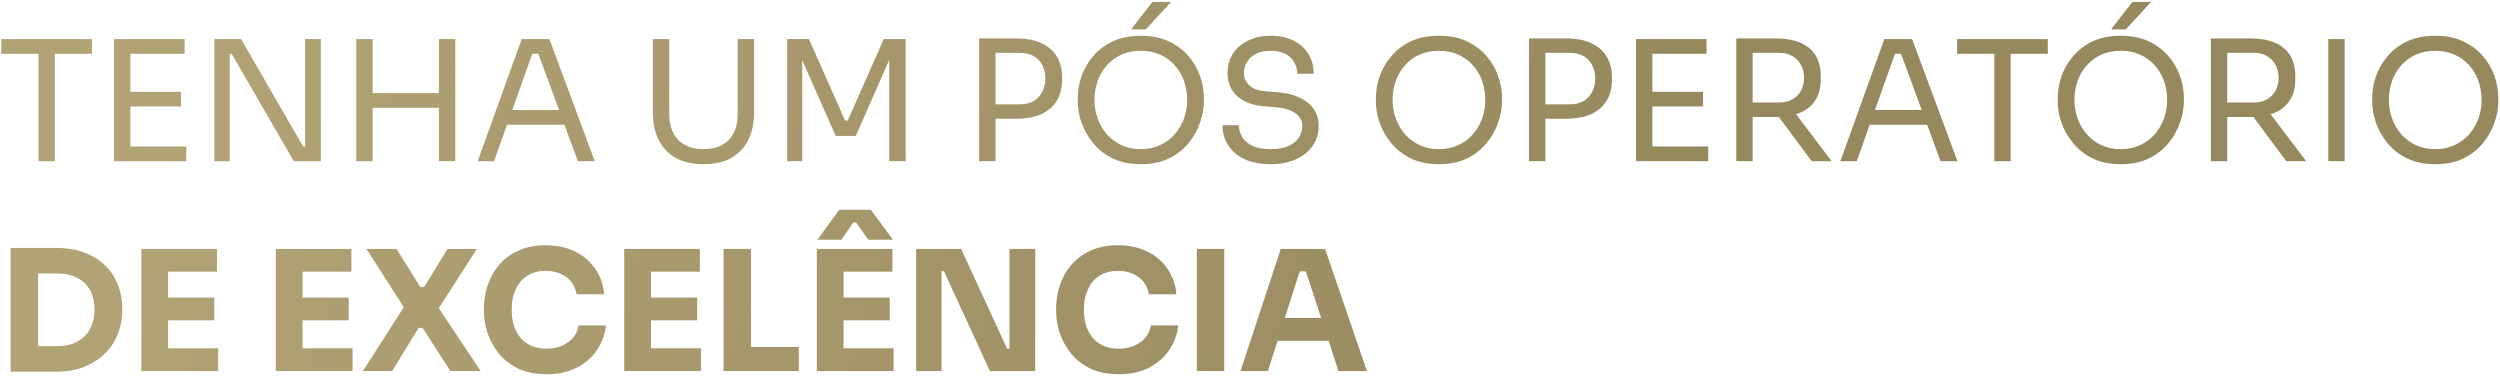 <svg xmlns="http://www.w3.org/2000/svg" width="822" height="124" viewBox="0 0 822 124" fill="none"><path d="M12.64 53V16.59H18.03V53H12.64ZM0.43 17.69V12.85H30.24V17.69H0.43ZM37.486 53V12.85H42.876V53H37.486ZM41.776 53V48.16H61.246V53H41.776ZM41.776 35.015V30.175H59.541V35.015H41.776ZM41.776 17.69V12.85H60.696V17.69H41.776ZM70.465 53V12.85H79.265L99.67 48.16H101.43L100.33 49.15V12.85H105.5V53H96.59L76.185 17.69H74.425L75.525 16.7V53H70.465ZM144.31 53V12.85H149.7V53H144.31ZM117.14 53V12.85H122.53V53H117.14ZM121.43 35.455V30.615H145.41V35.455H121.43ZM157.054 53L171.519 12.85H180.649L195.554 53H189.999L176.524 16.37L179.164 17.69H172.674L175.479 16.37L162.444 53H157.054ZM165.689 41.01L167.504 36.17H184.829L186.644 41.01H165.689ZM231.326 53.99C227.696 53.99 224.634 53.293 222.141 51.9C219.684 50.47 217.814 48.49 216.531 45.96C215.284 43.393 214.661 40.423 214.661 37.05V12.85H220.051V37.71C220.051 39.947 220.472 41.927 221.316 43.65C222.196 45.337 223.479 46.657 225.166 47.61C226.852 48.563 228.906 49.04 231.326 49.04C233.746 49.04 235.781 48.582 237.431 47.665C239.117 46.712 240.382 45.392 241.226 43.705C242.106 41.982 242.546 39.983 242.546 37.71V12.85H247.936V37.05C247.936 40.423 247.312 43.393 246.066 45.96C244.819 48.49 242.967 50.47 240.511 51.9C238.054 53.293 234.992 53.99 231.326 53.99ZM258.829 53V12.85H265.979L277.859 39.635H278.739L290.564 12.85H297.769V53H292.379V18.735L292.764 18.845L281.379 44.695H274.779L263.339 18.845L263.779 18.735V53H258.829ZM326.229 39.03V34.3H335.194C337.101 34.3 338.678 33.933 339.924 33.2C341.171 32.43 342.106 31.403 342.729 30.12C343.389 28.837 343.719 27.407 343.719 25.83C343.719 24.217 343.389 22.768 342.729 21.485C342.106 20.202 341.171 19.193 339.924 18.46C338.678 17.727 337.101 17.36 335.194 17.36H326.229V12.63H334.204C337.504 12.63 340.254 13.162 342.454 14.225C344.691 15.252 346.378 16.718 347.514 18.625C348.651 20.532 349.219 22.787 349.219 25.39V26.27C349.219 28.837 348.651 31.092 347.514 33.035C346.378 34.942 344.691 36.427 342.454 37.49C340.254 38.517 337.504 39.03 334.204 39.03H326.229ZM321.939 53V12.63H327.329V53H321.939ZM375.105 53.99C371.512 53.99 368.413 53.348 365.81 52.065C363.207 50.782 361.062 49.095 359.375 47.005C357.688 44.915 356.423 42.678 355.58 40.295C354.773 37.912 354.37 35.62 354.37 33.42V32.21C354.37 29.827 354.792 27.425 355.635 25.005C356.478 22.585 357.762 20.385 359.485 18.405C361.208 16.388 363.353 14.775 365.92 13.565C368.523 12.355 371.585 11.75 375.105 11.75C378.625 11.75 381.668 12.355 384.235 13.565C386.838 14.775 389.002 16.388 390.725 18.405C392.448 20.385 393.732 22.585 394.575 25.005C395.418 27.425 395.84 29.827 395.84 32.21V33.42C395.84 35.62 395.418 37.912 394.575 40.295C393.768 42.678 392.522 44.915 390.835 47.005C389.148 49.095 387.003 50.782 384.4 52.065C381.797 53.348 378.698 53.99 375.105 53.99ZM375.105 49.04C377.452 49.04 379.56 48.6 381.43 47.72C383.337 46.84 384.95 45.648 386.27 44.145C387.59 42.605 388.598 40.882 389.295 38.975C389.992 37.032 390.34 34.997 390.34 32.87C390.34 30.633 389.992 28.543 389.295 26.6C388.598 24.657 387.59 22.952 386.27 21.485C384.95 19.982 383.337 18.808 381.43 17.965C379.56 17.122 377.452 16.7 375.105 16.7C372.758 16.7 370.632 17.122 368.725 17.965C366.855 18.808 365.26 19.982 363.94 21.485C362.62 22.952 361.612 24.657 360.915 26.6C360.218 28.543 359.87 30.633 359.87 32.87C359.87 34.997 360.218 37.032 360.915 38.975C361.612 40.882 362.62 42.605 363.94 44.145C365.26 45.648 366.855 46.84 368.725 47.72C370.632 48.6 372.758 49.04 375.105 49.04ZM371.915 9.66L378.9 0.64H385.06L376.755 9.66H371.915ZM417.743 53.99C414.406 53.99 411.565 53.44 409.218 52.34C406.871 51.24 405.075 49.718 403.828 47.775C402.581 45.832 401.958 43.632 401.958 41.175H407.348C407.348 42.385 407.66 43.595 408.283 44.805C408.943 46.015 410.025 47.023 411.528 47.83C413.068 48.637 415.14 49.04 417.743 49.04C420.163 49.04 422.143 48.692 423.683 47.995C425.223 47.262 426.36 46.327 427.093 45.19C427.826 44.017 428.193 42.752 428.193 41.395C428.193 39.745 427.478 38.388 426.048 37.325C424.618 36.225 422.528 35.547 419.778 35.29L415.323 34.905C411.766 34.612 408.925 33.512 406.798 31.605C404.671 29.698 403.608 27.187 403.608 24.07C403.608 21.613 404.195 19.468 405.368 17.635C406.578 15.802 408.246 14.372 410.373 13.345C412.5 12.282 414.975 11.75 417.798 11.75C420.585 11.75 423.041 12.263 425.168 13.29C427.295 14.317 428.945 15.765 430.118 17.635C431.328 19.468 431.933 21.668 431.933 24.235H426.543C426.543 22.952 426.231 21.742 425.608 20.605C425.021 19.468 424.086 18.533 422.803 17.8C421.52 17.067 419.851 16.7 417.798 16.7C415.818 16.7 414.168 17.048 412.848 17.745C411.565 18.442 410.593 19.358 409.933 20.495C409.31 21.595 408.998 22.787 408.998 24.07C408.998 25.537 409.566 26.838 410.703 27.975C411.84 29.112 413.526 29.772 415.763 29.955L420.218 30.34C422.968 30.56 425.333 31.147 427.313 32.1C429.33 33.017 430.87 34.263 431.933 35.84C433.033 37.38 433.583 39.232 433.583 41.395C433.583 43.852 432.923 46.033 431.603 47.94C430.283 49.847 428.431 51.332 426.048 52.395C423.665 53.458 420.896 53.99 417.743 53.99ZM473.128 53.99C469.534 53.99 466.436 53.348 463.832 52.065C461.229 50.782 459.084 49.095 457.397 47.005C455.711 44.915 454.446 42.678 453.603 40.295C452.796 37.912 452.393 35.62 452.393 33.42V32.21C452.393 29.827 452.814 27.425 453.658 25.005C454.501 22.585 455.784 20.385 457.508 18.405C459.231 16.388 461.376 14.775 463.943 13.565C466.546 12.355 469.608 11.75 473.128 11.75C476.648 11.75 479.691 12.355 482.258 13.565C484.861 14.775 487.024 16.388 488.748 18.405C490.471 20.385 491.754 22.585 492.598 25.005C493.441 27.425 493.863 29.827 493.863 32.21V33.42C493.863 35.62 493.441 37.912 492.598 40.295C491.791 42.678 490.544 44.915 488.858 47.005C487.171 49.095 485.026 50.782 482.423 52.065C479.819 53.348 476.721 53.99 473.128 53.99ZM473.128 49.04C475.474 49.04 477.583 48.6 479.453 47.72C481.359 46.84 482.973 45.648 484.293 44.145C485.613 42.605 486.621 40.882 487.318 38.975C488.014 37.032 488.363 34.997 488.363 32.87C488.363 30.633 488.014 28.543 487.318 26.6C486.621 24.657 485.613 22.952 484.293 21.485C482.973 19.982 481.359 18.808 479.453 17.965C477.583 17.122 475.474 16.7 473.128 16.7C470.781 16.7 468.654 17.122 466.748 17.965C464.878 18.808 463.283 19.982 461.963 21.485C460.643 22.952 459.634 24.657 458.938 26.6C458.241 28.543 457.893 30.633 457.893 32.87C457.893 34.997 458.241 37.032 458.938 38.975C459.634 40.882 460.643 42.605 461.963 44.145C463.283 45.648 464.878 46.84 466.748 47.72C468.654 48.6 470.781 49.04 473.128 49.04ZM507.02 39.03V34.3H515.985C517.892 34.3 519.469 33.933 520.715 33.2C521.962 32.43 522.897 31.403 523.52 30.12C524.18 28.837 524.51 27.407 524.51 25.83C524.51 24.217 524.18 22.768 523.52 21.485C522.897 20.202 521.962 19.193 520.715 18.46C519.469 17.727 517.892 17.36 515.985 17.36H507.02V12.63H514.995C518.295 12.63 521.045 13.162 523.245 14.225C525.482 15.252 527.169 16.718 528.305 18.625C529.442 20.532 530.01 22.787 530.01 25.39V26.27C530.01 28.837 529.442 31.092 528.305 33.035C527.169 34.942 525.482 36.427 523.245 37.49C521.045 38.517 518.295 39.03 514.995 39.03H507.02ZM502.73 53V12.63H508.12V53H502.73ZM537.911 53V12.85H543.301V53H537.911ZM542.201 53V48.16H561.671V53H542.201ZM542.201 35.015V30.175H559.966V35.015H542.201ZM542.201 17.69V12.85H561.121V17.69H542.201ZM570.89 53V12.63H576.28V53H570.89ZM595.695 53L582.385 35.125H588.71L602.24 53H595.695ZM574.245 38.48V33.695H585.025C586.711 33.695 588.16 33.347 589.37 32.65C590.58 31.953 591.515 31 592.175 29.79C592.835 28.543 593.165 27.132 593.165 25.555C593.165 23.978 592.835 22.585 592.175 21.375C591.515 20.128 590.58 19.157 589.37 18.46C588.16 17.727 586.711 17.36 585.025 17.36H574.245V12.63H584.035C586.968 12.63 589.535 13.07 591.735 13.95C593.935 14.83 595.64 16.187 596.85 18.02C598.06 19.853 598.665 22.218 598.665 25.115V25.995C598.665 28.892 598.041 31.257 596.795 33.09C595.585 34.923 593.88 36.28 591.68 37.16C589.516 38.04 586.968 38.48 584.035 38.48H574.245ZM605.11 53L619.575 12.85H628.705L643.61 53H638.055L624.58 16.37L627.22 17.69H620.73L623.535 16.37L610.5 53H605.11ZM613.745 41.01L615.56 36.17H632.885L634.7 41.01H613.745ZM655.721 53V16.59H661.111V53H655.721ZM643.511 17.69V12.85H673.321V17.69H643.511ZM697.317 53.99C693.724 53.99 690.625 53.348 688.022 52.065C685.419 50.782 683.274 49.095 681.587 47.005C679.9 44.915 678.635 42.678 677.792 40.295C676.985 37.912 676.582 35.62 676.582 33.42V32.21C676.582 29.827 677.004 27.425 677.847 25.005C678.69 22.585 679.974 20.385 681.697 18.405C683.42 16.388 685.565 14.775 688.132 13.565C690.735 12.355 693.797 11.75 697.317 11.75C700.837 11.75 703.88 12.355 706.447 13.565C709.05 14.775 711.214 16.388 712.937 18.405C714.66 20.385 715.944 22.585 716.787 25.005C717.63 27.425 718.052 29.827 718.052 32.21V33.42C718.052 35.62 717.63 37.912 716.787 40.295C715.98 42.678 714.734 44.915 713.047 47.005C711.36 49.095 709.215 50.782 706.612 52.065C704.009 53.348 700.91 53.99 697.317 53.99ZM697.317 49.04C699.664 49.04 701.772 48.6 703.642 47.72C705.549 46.84 707.162 45.648 708.482 44.145C709.802 42.605 710.81 40.882 711.507 38.975C712.204 37.032 712.552 34.997 712.552 32.87C712.552 30.633 712.204 28.543 711.507 26.6C710.81 24.657 709.802 22.952 708.482 21.485C707.162 19.982 705.549 18.808 703.642 17.965C701.772 17.122 699.664 16.7 697.317 16.7C694.97 16.7 692.844 17.122 690.937 17.965C689.067 18.808 687.472 19.982 686.152 21.485C684.832 22.952 683.824 24.657 683.127 26.6C682.43 28.543 682.082 30.633 682.082 32.87C682.082 34.997 682.43 37.032 683.127 38.975C683.824 40.882 684.832 42.605 686.152 44.145C687.472 45.648 689.067 46.84 690.937 47.72C692.844 48.6 694.97 49.04 697.317 49.04ZM694.127 9.66L701.112 0.64H707.272L698.967 9.66H694.127ZM726.92 53V12.63H732.31V53H726.92ZM751.725 53L738.415 35.125H744.74L758.27 53H751.725ZM730.275 38.48V33.695H741.055C742.742 33.695 744.19 33.347 745.4 32.65C746.61 31.953 747.545 31 748.205 29.79C748.865 28.543 749.195 27.132 749.195 25.555C749.195 23.978 748.865 22.585 748.205 21.375C747.545 20.128 746.61 19.157 745.4 18.46C744.19 17.727 742.742 17.36 741.055 17.36H730.275V12.63H740.065C742.998 12.63 745.565 13.07 747.765 13.95C749.965 14.83 751.67 16.187 752.88 18.02C754.09 19.853 754.695 22.218 754.695 25.115V25.995C754.695 28.892 754.072 31.257 752.825 33.09C751.615 34.923 749.91 36.28 747.71 37.16C745.547 38.04 742.998 38.48 740.065 38.48H730.275ZM765.541 53V12.85H770.931V53H765.541ZM800.711 53.99C797.117 53.99 794.019 53.348 791.416 52.065C788.812 50.782 786.667 49.095 784.981 47.005C783.294 44.915 782.029 42.678 781.186 40.295C780.379 37.912 779.976 35.62 779.976 33.42V32.21C779.976 29.827 780.397 27.425 781.241 25.005C782.084 22.585 783.367 20.385 785.091 18.405C786.814 16.388 788.959 14.775 791.526 13.565C794.129 12.355 797.191 11.75 800.711 11.75C804.231 11.75 807.274 12.355 809.841 13.565C812.444 14.775 814.607 16.388 816.331 18.405C818.054 20.385 819.337 22.585 820.181 25.005C821.024 27.425 821.446 29.827 821.446 32.21V33.42C821.446 35.62 821.024 37.912 820.181 40.295C819.374 42.678 818.127 44.915 816.441 47.005C814.754 49.095 812.609 50.782 810.006 52.065C807.402 53.348 804.304 53.99 800.711 53.99ZM800.711 49.04C803.057 49.04 805.166 48.6 807.036 47.72C808.942 46.84 810.556 45.648 811.876 44.145C813.196 42.605 814.204 40.882 814.901 38.975C815.597 37.032 815.946 34.997 815.946 32.87C815.946 30.633 815.597 28.543 814.901 26.6C814.204 24.657 813.196 22.952 811.876 21.485C810.556 19.982 808.942 18.808 807.036 17.965C805.166 17.122 803.057 16.7 800.711 16.7C798.364 16.7 796.237 17.122 794.331 17.965C792.461 18.808 790.866 19.982 789.546 21.485C788.226 22.952 787.217 24.657 786.521 26.6C785.824 28.543 785.476 30.633 785.476 32.87C785.476 34.997 785.824 37.032 786.521 38.975C787.217 40.882 788.226 42.605 789.546 44.145C790.866 45.648 792.461 46.84 794.331 47.72C796.237 48.6 798.364 49.04 800.711 49.04ZM11.43 122.22V113.805H18.91C20.78 113.805 22.467 113.53 23.97 112.98C25.473 112.393 26.757 111.587 27.82 110.56C28.883 109.497 29.69 108.232 30.24 106.765C30.79 105.262 31.065 103.612 31.065 101.815C31.065 99.945 30.79 98.277 30.24 96.81C29.69 95.343 28.883 94.097 27.82 93.07C26.757 92.043 25.473 91.273 23.97 90.76C22.467 90.21 20.78 89.935 18.91 89.935H11.43V81.52H18.415C22.045 81.52 25.217 82.052 27.93 83.115C30.643 84.178 32.917 85.627 34.75 87.46C36.583 89.293 37.94 91.402 38.82 93.785C39.737 96.132 40.195 98.607 40.195 101.21V102.42C40.195 104.84 39.737 107.242 38.82 109.625C37.94 111.972 36.583 114.098 34.75 116.005C32.917 117.875 30.643 119.378 27.93 120.515C25.217 121.652 22.045 122.22 18.415 122.22H11.43ZM3.51 122.22V81.52H12.53V122.22H3.51ZM46.479 122V81.85H55.279V122H46.479ZM54.179 122V114.52H71.724V122H54.179ZM54.179 105.335V97.855H70.459V105.335H54.179ZM54.179 89.33V81.85H71.339V89.33H54.179ZM90.683 122V81.85H99.483V122H90.683ZM98.383 122V114.52H115.928V122H98.383ZM98.383 105.335V97.855H114.663V105.335H98.383ZM98.383 89.33V81.85H115.543V89.33H98.383ZM119.324 122L133.019 100.605L133.129 101.54L120.479 81.85H130.379L138.189 94.39H139.454L147.154 81.85H156.779L144.074 101.65L143.909 100.77L158.044 122H148.089L138.959 107.81H137.639L128.949 122H119.324ZM179.684 123.045C176.054 123.045 172.937 122.422 170.334 121.175C167.731 119.892 165.604 118.223 163.954 116.17C162.304 114.08 161.076 111.843 160.269 109.46C159.499 107.04 159.114 104.693 159.114 102.42V101.21C159.114 98.717 159.517 96.26 160.324 93.84C161.131 91.383 162.359 89.165 164.009 87.185C165.696 85.205 167.804 83.628 170.334 82.455C172.901 81.245 175.926 80.64 179.409 80.64C183.039 80.64 186.247 81.318 189.034 82.675C191.821 84.032 194.039 85.92 195.689 88.34C197.376 90.723 198.366 93.528 198.659 96.755H189.584C189.327 95.142 188.741 93.767 187.824 92.63C186.907 91.493 185.716 90.613 184.249 89.99C182.819 89.367 181.206 89.055 179.409 89.055C177.612 89.055 176.017 89.367 174.624 89.99C173.231 90.613 172.057 91.493 171.104 92.63C170.187 93.767 169.472 95.123 168.959 96.7C168.482 98.24 168.244 99.963 168.244 101.87C168.244 103.74 168.482 105.463 168.959 107.04C169.472 108.58 170.206 109.937 171.159 111.11C172.149 112.247 173.359 113.127 174.789 113.75C176.219 114.337 177.851 114.63 179.684 114.63C182.471 114.63 184.817 113.952 186.724 112.595C188.667 111.238 189.841 109.368 190.244 106.985H199.264C198.934 109.918 197.944 112.613 196.294 115.07C194.681 117.49 192.462 119.433 189.639 120.9C186.852 122.33 183.534 123.045 179.684 123.045ZM205.248 122V81.85H214.048V122H205.248ZM212.948 122V114.52H230.493V122H212.948ZM212.948 105.335V97.855H229.228V105.335H212.948ZM212.948 89.33V81.85H230.108V89.33H212.948ZM237.905 122V81.85H246.925V122H237.905ZM245.825 122V114.08H262.655V122H245.825ZM268.573 122V81.85H277.373V122H268.573ZM276.273 122V114.52H293.818V122H276.273ZM276.273 105.335V97.855H292.553V105.335H276.273ZM276.273 89.33V81.85H293.433V89.33H276.273ZM268.793 78.825L275.943 68.98H286.338L293.598 78.825H285.513L281.498 73.16H280.563L276.658 78.825H268.793ZM301.23 122V81.85H316.025L331.15 114.685H333.02L331.92 115.675V81.85H340.39V122H325.485L310.36 89.165H308.49L309.59 88.175V122H301.23ZM367.833 123.045C364.203 123.045 361.087 122.422 358.483 121.175C355.88 119.892 353.753 118.223 352.103 116.17C350.453 114.08 349.225 111.843 348.418 109.46C347.648 107.04 347.263 104.693 347.263 102.42V101.21C347.263 98.717 347.667 96.26 348.473 93.84C349.28 91.383 350.508 89.165 352.158 87.185C353.845 85.205 355.953 83.628 358.483 82.455C361.05 81.245 364.075 80.64 367.558 80.64C371.188 80.64 374.397 81.318 377.183 82.675C379.97 84.032 382.188 85.92 383.838 88.34C385.525 90.723 386.515 93.528 386.808 96.755H377.733C377.477 95.142 376.89 93.767 375.973 92.63C375.057 91.493 373.865 90.613 372.398 89.99C370.968 89.367 369.355 89.055 367.558 89.055C365.762 89.055 364.167 89.367 362.773 89.99C361.38 90.613 360.207 91.493 359.253 92.63C358.337 93.767 357.622 95.123 357.108 96.7C356.632 98.24 356.393 99.963 356.393 101.87C356.393 103.74 356.632 105.463 357.108 107.04C357.622 108.58 358.355 109.937 359.308 111.11C360.298 112.247 361.508 113.127 362.938 113.75C364.368 114.337 366 114.63 367.833 114.63C370.62 114.63 372.967 113.952 374.873 112.595C376.817 111.238 377.99 109.368 378.393 106.985H387.413C387.083 109.918 386.093 112.613 384.443 115.07C382.83 117.49 380.612 119.433 377.788 120.9C375.002 122.33 371.683 123.045 367.833 123.045ZM393.508 122V81.85H402.528V122H393.508ZM407.864 122L421.119 81.85H435.694L449.444 122H440.094L428.984 88.065L431.844 89.22H424.749L427.719 88.065L416.884 122H407.864ZM417.929 112.045L420.679 104.565H436.409L439.214 112.045H417.929Z" fill="url(#paint0_linear_19_254)"></path><defs><linearGradient id="paint0_linear_19_254" x1="61.48" y1="22.087" x2="533.336" y2="157.418" gradientUnits="userSpaceOnUse"><stop stop-color="#B1A376"></stop><stop offset="1" stop-color="#97895E"></stop></linearGradient></defs></svg>